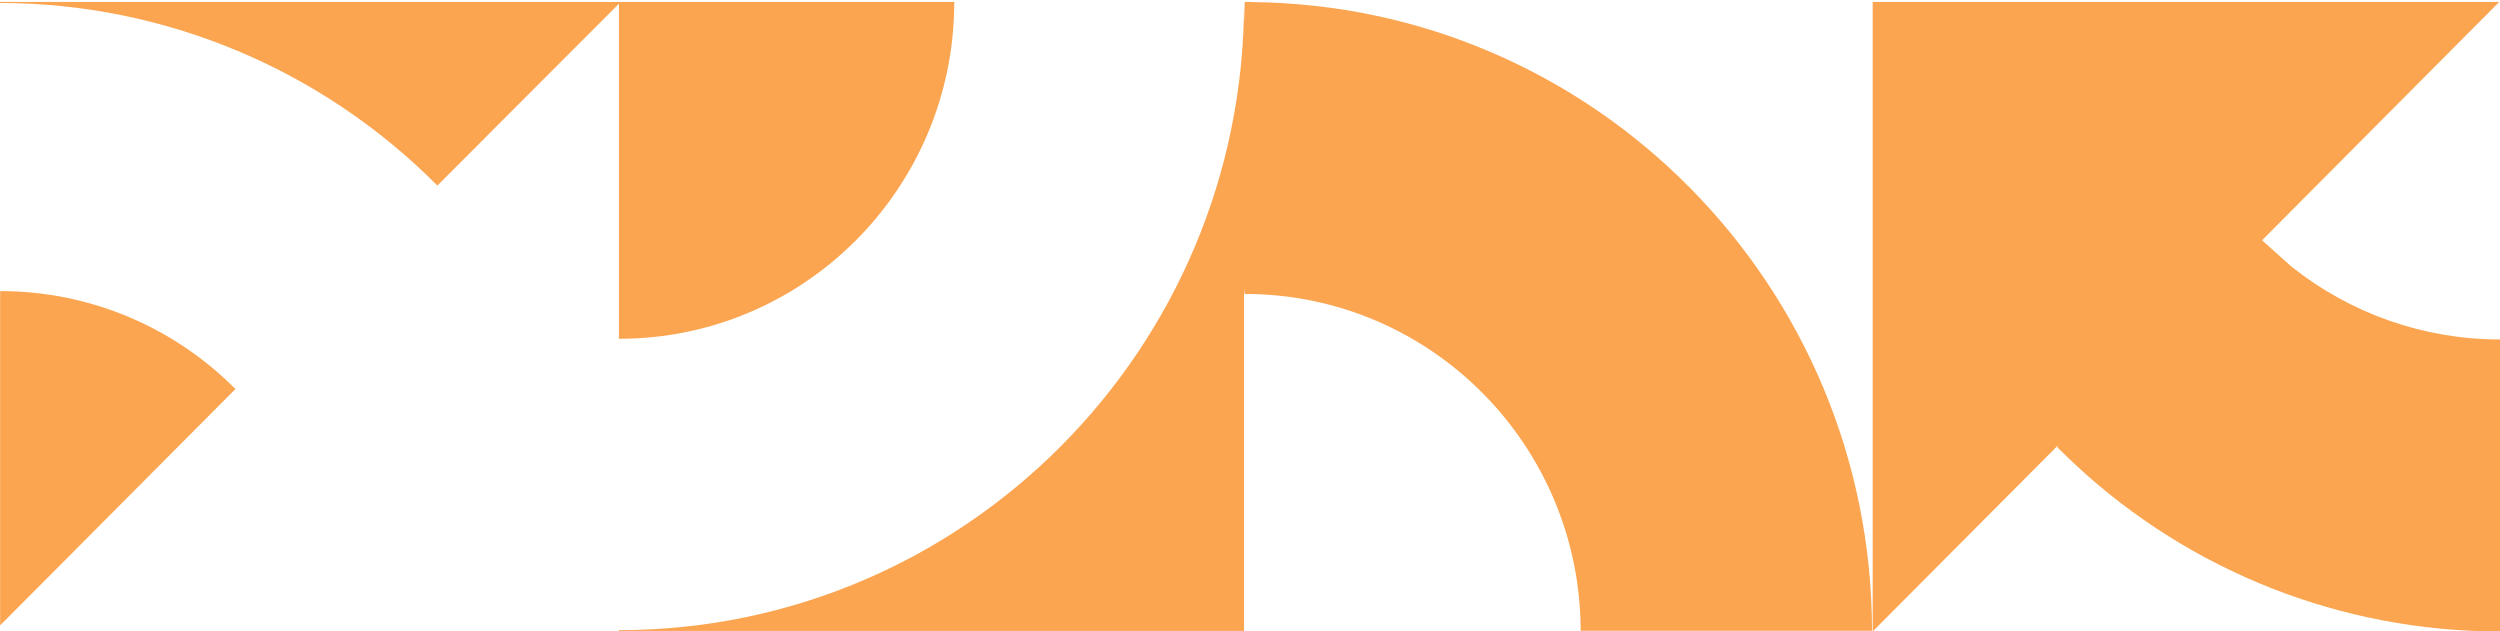 <?xml version="1.0" encoding="UTF-8"?>
<svg id="Warstwa_1" data-name="Warstwa 1" xmlns="http://www.w3.org/2000/svg" viewBox="0 0 194 49">
  <defs>
    <style>
      .cls-1 {
        fill: #fba551;
      }
    </style>
  </defs>
  <path class="cls-1" d="M97.06,.15h-.47v.04l-.05,1.65V.22c-.04,26.88-21.72,48.65-48.47,48.68h-.05v.06h48.52V22.35l.05,.46c14.38,0,26.04,11.69,26.07,26.14h22.58l.03,.06v-.06c-.03-26.8-21.54-48.57-48.21-48.79Z"/>
  <path class="cls-1" d="M193.95,26.34c-5.86,0-11.55-2-16.14-5.66l-2.18-1.95-.09-.09L193.94,.15h-48.62V49l14.35-14.41,.03,.03-.07,.07c.47,.47,.95,.93,1.43,1.38h0c8.95,8.32,20.7,12.93,32.89,12.93h.05V26.34h-.05Z"/>
  <path class="cls-1" d="M48.03,26.29h.03c14.31-.01,25.92-11.63,25.99-26V.15H0v.08c12.74,.01,24.94,5.11,33.94,14.17L48.03,.29V26.29Z"/>
  <path class="cls-1" d="M.01,48.51h.02L18.27,30.19C13.43,25.31,6.86,22.58,.01,22.59v25.92Z"/>
</svg>